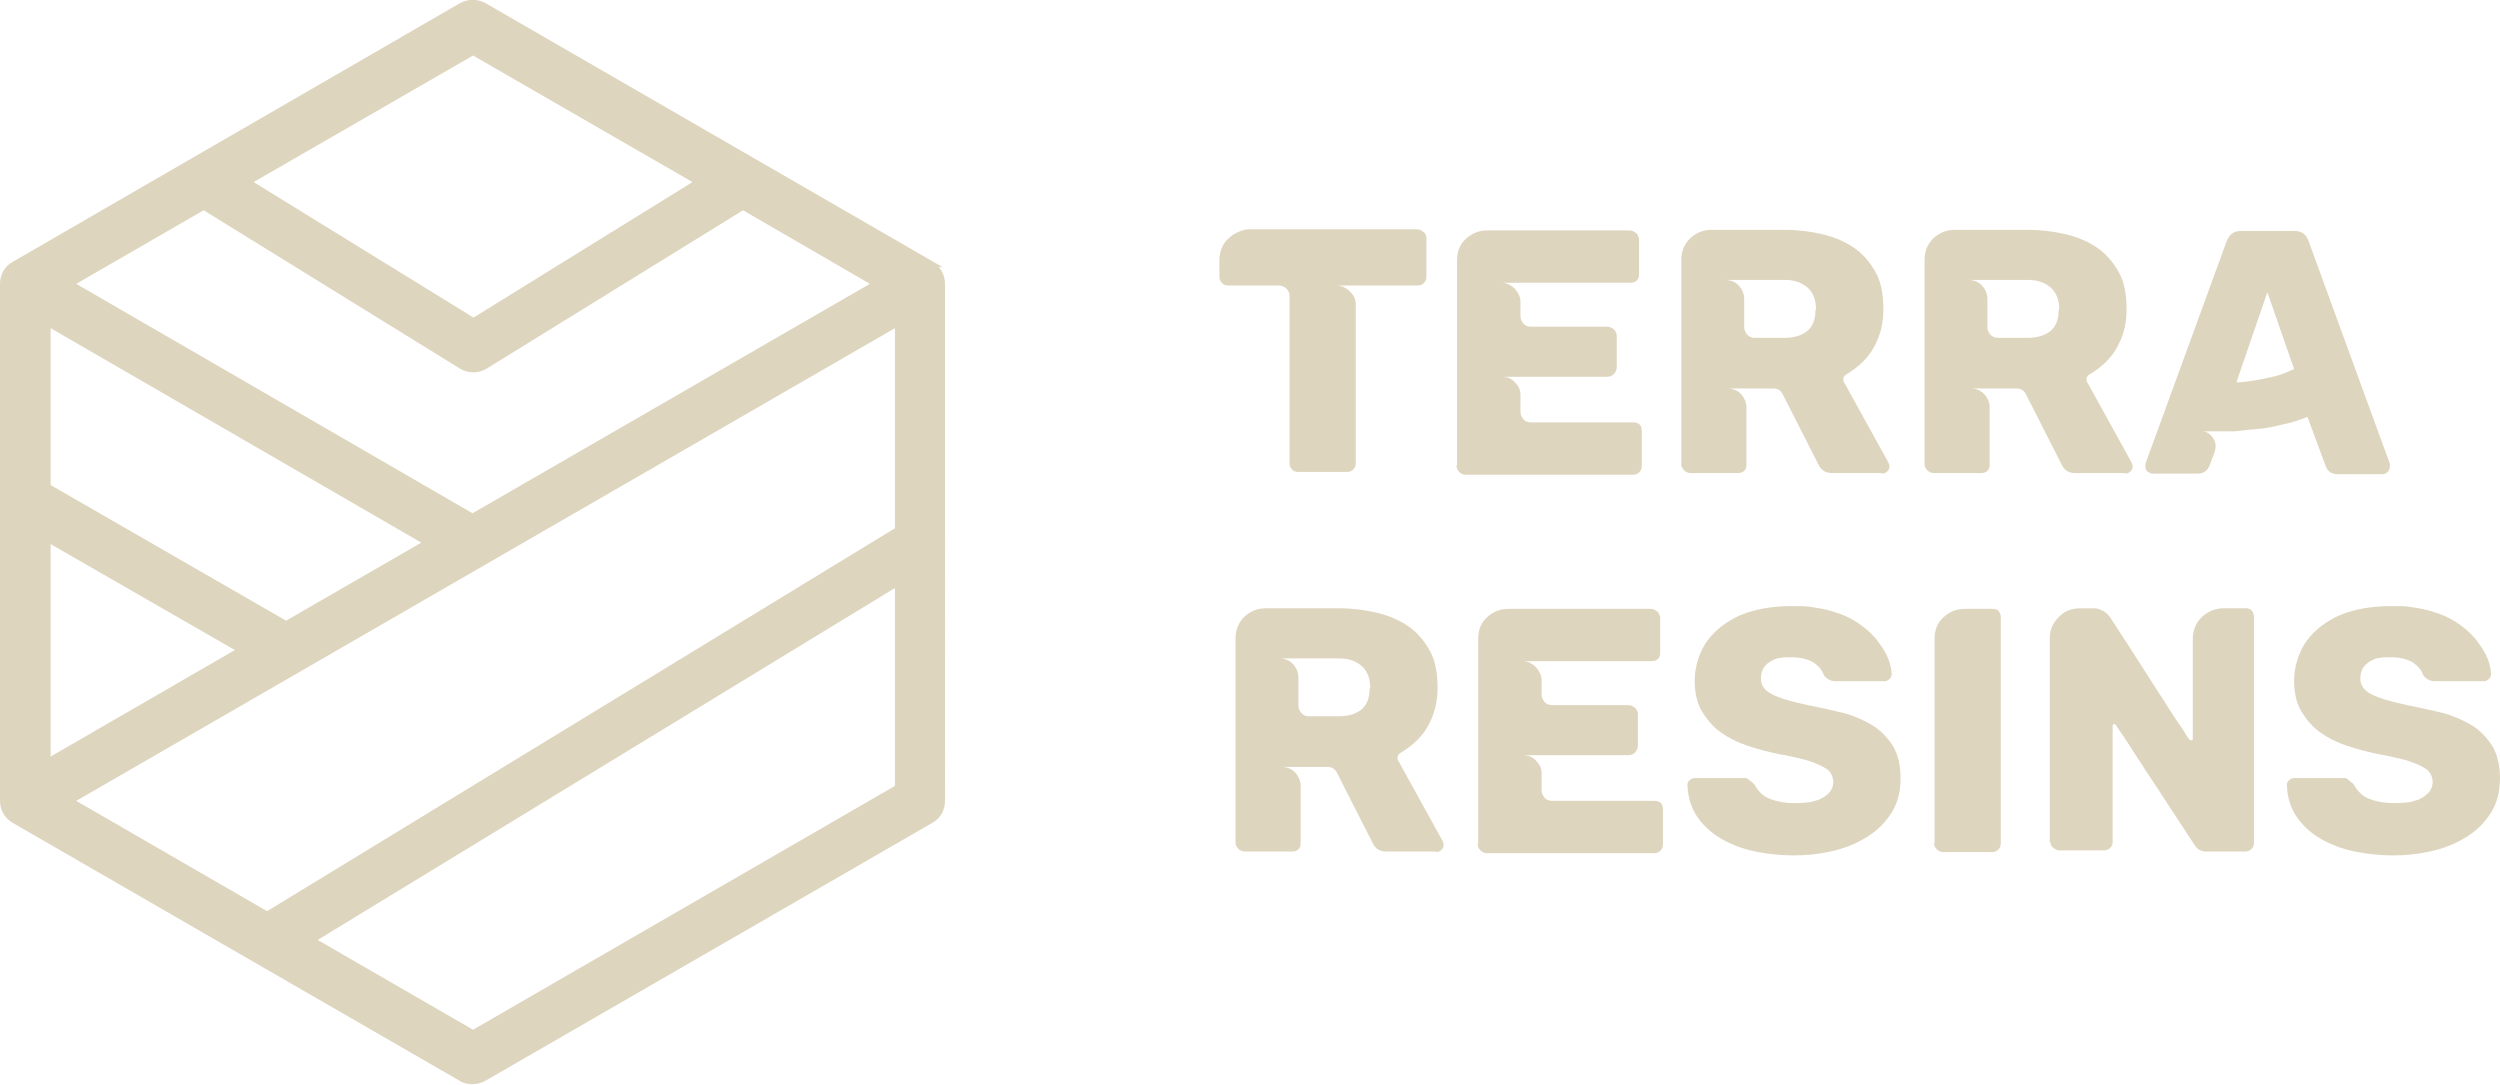 <?xml version="1.0" encoding="UTF-8"?>
<svg id="Layer_1" data-name="Layer 1" xmlns="http://www.w3.org/2000/svg" version="1.1" viewBox="0 0 449.2 194.9">
  <defs>
    <style>
      .cls-1 {
        stroke: #ded5bf;
        stroke-miterlimit: 10;
      }

      .cls-1, .cls-2 {
        fill: #ded5bf;
      }

      .cls-2 {
        stroke-width: 0px;
      }
    </style>
  </defs>
  <g>
    <path class="cls-2" d="M254.6,41.2c.5,0,.8.2,1.2.5s.5.7.5,1.1v7c0,.5-.2.8-.5,1.1-.3.3-.7.4-1.2.4h-14.6c.9,0,1.7.3,2.5,1,.7.7,1.1,1.4,1.1,2.3v28.7c0,.5-.2.8-.5,1.1-.3.3-.7.4-1.1.4h-8.7c-.5,0-.8-.1-1.1-.4-.3-.3-.5-.6-.5-1.1v-30.1c0-.6-.2-1-.6-1.4-.4-.3-.8-.5-1.3-.5h-9.1c-.4,0-.8-.1-1.1-.4-.3-.3-.5-.7-.5-1.1v-3.2c0-.8.2-1.5.5-2.2s.7-1.2,1.3-1.7c.5-.5,1.1-.8,1.8-1.1.6-.3,1.3-.4,2-.4h30.1Z"/>
    <path class="cls-2" d="M261.8,83.5v-36.7c0-1.6.5-2.9,1.6-3.9,1.1-1,2.4-1.5,3.8-1.5h25.6c.5,0,.8.2,1.2.5.3.3.5.7.5,1.2v6.2c0,.5-.1.8-.4,1.1-.3.3-.7.4-1.2.4h-23.2c1,0,1.8.4,2.5,1.1.6.7,1,1.5,1,2.3v2.6c0,.5.2.9.5,1.3s.8.6,1.4.6h13.7c.5,0,.8.2,1.2.5.3.3.5.7.5,1.2v5.6c0,.5-.2.8-.5,1.2-.3.3-.7.5-1.2.5h-19c1,0,1.8.3,2.4,1,.7.7,1,1.4,1,2.3v3c0,.5.2.9.5,1.3.3.4.8.6,1.4.6h18.3c1.1,0,1.6.5,1.6,1.6v6.2c0,.5-.2.9-.5,1.2-.3.3-.7.4-1.2.4h-30c-.4,0-.8-.2-1.1-.5-.3-.3-.5-.7-.5-1.1Z"/>
    <path class="cls-2" d="M338.1,85h-8.9c-1.2,0-2-.5-2.5-1.6l-6.4-12.6c-.4-.7-.9-1-1.7-1h-8.2c1,0,1.9.4,2.5,1.1.6.7.9,1.5.9,2.2v10.4c0,.5-.1.8-.4,1.1-.3.3-.7.4-1.1.4h-8.6c-.4,0-.8-.2-1.1-.5-.3-.3-.5-.7-.5-1v-36.8c0-1.5.5-2.8,1.6-3.9,1.1-1,2.4-1.5,3.8-1.5h13.3c2.3,0,4.6.3,6.7.8,2.1.5,4,1.3,5.6,2.4,1.6,1.1,2.9,2.6,3.9,4.4s1.4,4,1.4,6.7-.6,4.8-1.7,6.8c-1.1,2-2.8,3.6-5,4.9-.3.2-.5.5-.5.8,0,.3,0,.5.2.7l7.9,14.3c.1.3.2.5.2.7,0,.3-.1.6-.4.9-.3.3-.6.4-.9.4ZM326.3,55.6c0-1.7-.5-3-1.5-3.9-1-.9-2.4-1.4-4-1.4h-10.8c1,0,1.9.4,2.5,1.1.6.7.9,1.5.9,2.3v5.1c0,.5.2.9.5,1.3.4.4.8.6,1.3.6h5.5c1.6,0,3-.4,4-1.2,1-.8,1.5-2.1,1.5-3.8Z"/>
    <path class="cls-2" d="M381.8,85h-8.9c-1.2,0-2-.5-2.5-1.6l-6.4-12.6c-.4-.7-.9-1-1.7-1h-8.2c1,0,1.9.4,2.5,1.1.6.7.9,1.5.9,2.2v10.4c0,.5-.1.8-.4,1.1-.3.3-.7.4-1.1.4h-8.6c-.4,0-.8-.2-1.1-.5-.3-.3-.5-.7-.5-1v-36.8c0-1.5.5-2.8,1.6-3.9,1.1-1,2.4-1.5,3.8-1.5h13.3c2.3,0,4.6.3,6.7.8,2.1.5,4,1.3,5.6,2.4,1.6,1.1,2.9,2.6,3.9,4.4s1.4,4,1.4,6.7-.6,4.8-1.7,6.8c-1.1,2-2.8,3.6-5,4.9-.3.2-.5.5-.5.8,0,.3,0,.5.2.7l7.9,14.3c.1.3.2.5.2.7,0,.3-.1.6-.4.9-.3.3-.6.4-.9.4ZM370,55.6c0-1.7-.5-3-1.5-3.9-1-.9-2.4-1.4-4-1.4h-10.8c1,0,1.9.4,2.5,1.1.6.7.9,1.5.9,2.3v5.1c0,.5.2.9.5,1.3.4.4.8.6,1.3.6h5.5c1.6,0,3-.4,4-1.2,1-.8,1.5-2.1,1.5-3.8Z"/>
    <path class="cls-2" d="M385.9,84.8c-.3-.3-.4-.6-.4-.9s0-.5,0-.6l14.6-40c.5-1.2,1.3-1.8,2.5-1.8h9.7c1.2,0,2.1.6,2.5,1.8l14.6,40c0,0,0,.3,0,.6s-.1.6-.4.9-.6.4-.9.4h-8.1c-1,0-1.8-.5-2.1-1.4l-3.3-8.9c-1.5.6-3,1.1-4.6,1.4-1.5.4-3,.7-4.5.8s-2.8.3-4,.4c-1.3,0-2.3,0-3.3,0h-1.5c-.4,0-.7,0-.9,0,.8.1,1.4.5,1.9,1.3.5.7.5,1.6.2,2.5l-.9,2.4c-.4.9-1.1,1.4-2.1,1.4h-8.1c-.3,0-.6-.1-.9-.4ZM401.8,68.7c1.2,0,2.4-.2,3.6-.4,1.1-.2,2.2-.4,3.4-.7,1.2-.3,2.3-.8,3.4-1.3l-4.8-13.8-5.6,16.3Z"/>
    <path class="cls-2" d="M258,153h-8.9c-1.2,0-2-.5-2.5-1.6l-6.4-12.6c-.4-.7-.9-1-1.7-1h-8.2c1,0,1.9.4,2.5,1.1.6.7.9,1.5.9,2.2v10.4c0,.5-.1.8-.4,1.1-.3.3-.7.4-1.1.4h-8.6c-.4,0-.8-.2-1.1-.5-.3-.3-.5-.7-.5-1v-36.8c0-1.5.5-2.8,1.6-3.9,1.1-1,2.4-1.5,3.8-1.5h13.3c2.3,0,4.6.3,6.7.8,2.1.5,4,1.3,5.6,2.4,1.6,1.1,2.9,2.6,3.9,4.4s1.4,4,1.4,6.7-.6,4.8-1.7,6.8c-1.1,2-2.8,3.6-5,4.9-.3.2-.5.5-.5.8,0,.3,0,.5.2.7l7.9,14.3c.1.3.2.5.2.7,0,.3-.1.6-.4.9-.3.3-.6.4-.9.4ZM246.2,123.6c0-1.7-.5-3-1.5-3.9-1-.9-2.4-1.4-4-1.4h-10.8c1,0,1.9.4,2.5,1.1.6.7.9,1.5.9,2.3v5.1c0,.5.2.9.5,1.3.4.4.8.6,1.3.6h5.5c1.6,0,3-.4,4-1.2,1-.8,1.5-2.1,1.5-3.8Z"/>
    <path class="cls-2" d="M265.6,151.5v-36.7c0-1.6.5-2.9,1.6-3.9,1.1-1,2.4-1.5,3.8-1.5h25.6c.5,0,.8.2,1.2.5.3.3.5.7.5,1.2v6.2c0,.5-.1.8-.4,1.1-.3.3-.7.4-1.2.4h-23.2c1,0,1.8.4,2.5,1.1.6.7,1,1.5,1,2.3v2.6c0,.5.2.9.5,1.3s.8.6,1.4.6h13.7c.5,0,.8.2,1.2.5.3.3.5.7.5,1.2v5.6c0,.5-.2.8-.5,1.2-.3.3-.7.5-1.2.5h-19c1,0,1.8.3,2.4,1,.7.7,1,1.4,1,2.3v3c0,.5.2.9.5,1.3.3.4.8.6,1.4.6h18.3c1.1,0,1.6.5,1.6,1.6v6.2c0,.5-.2.9-.5,1.2-.3.3-.7.4-1.2.4h-30c-.4,0-.8-.2-1.1-.5-.3-.3-.5-.7-.5-1.1Z"/>
    <path class="cls-2" d="M341.5,139.8c0,2.6-.6,4.7-1.8,6.5s-2.7,3.2-4.6,4.3c-1.8,1.1-3.9,1.9-6.2,2.4-2.3.5-4.5.7-6.6.7s-4.2-.2-6.4-.6c-2.2-.4-4.2-1.1-6.1-2.1s-3.4-2.3-4.6-3.9c-1.2-1.6-1.9-3.6-2-6,0-.4.1-.7.4-.9.3-.3.6-.4,1-.4h8.3c.3,0,.5,0,.7,0,.2,0,.4.1.5.2.3.2.6.5,1.1.9.7,1.3,1.7,2.3,3,2.7,1.3.5,2.7.7,4.1.7s1.4,0,2.2-.1c.8,0,1.6-.3,2.3-.5.7-.3,1.3-.7,1.8-1.2.5-.5.8-1.2.8-2s-.4-1.9-1.3-2.4c-.8-.5-1.7-.9-2.6-1.2-.7-.3-1.6-.5-2.5-.7s-2.1-.5-3.4-.7c-1.9-.4-3.8-.9-5.6-1.5-1.8-.6-3.4-1.4-4.8-2.4-1.4-1-2.5-2.3-3.4-3.8s-1.3-3.4-1.3-5.6.8-5.1,2.3-7.1c1.5-2,3.5-3.5,6-4.6,2.7-1.1,5.8-1.6,9.2-1.6s2.8.1,4.3.3c1.5.2,2.9.6,4.3,1.1s2.7,1.2,3.9,2.1,2.3,1.9,3.1,3.1c1.4,1.8,2.2,3.7,2.3,5.6,0,.3-.1.6-.4.9-.3.3-.6.4-.9.4h-8.8c-.9,0-1.6-.4-2.1-1.1-.3-.9-.9-1.6-1.9-2.3-1.1-.6-2.4-.9-3.9-.9s-1.3,0-1.9.1c-.7,0-1.2.3-1.8.6-.5.3-1,.7-1.3,1.2-.3.5-.5,1.1-.5,1.9,0,1.2.6,2.1,1.9,2.8,1.3.7,3.6,1.4,7,2.1,2,.4,3.9.8,5.9,1.3,1.9.5,3.7,1.3,5.2,2.2s2.7,2.2,3.7,3.7c.9,1.5,1.4,3.5,1.4,5.9Z"/>
    <path class="cls-2" d="M347.6,151.5v-36.7c0-1.6.5-2.9,1.6-3.9,1.1-1,2.4-1.5,3.8-1.5h5c.5,0,.9.1,1.1.4.3.3.4.7.4,1.1v40.6c0,.4-.1.8-.4,1.1-.3.3-.6.5-1.1.5h-8.9c-.4,0-.8-.2-1.1-.5-.3-.3-.5-.7-.5-1.1Z"/>
    <path class="cls-2" d="M368.3,151.4v-36.7c0-1.5.5-2.7,1.6-3.8,1-1.1,2.3-1.6,3.9-1.6h2.1c.5,0,1,0,1.6.3.6.2,1.3.7,1.9,1.7,2.5,3.8,4.7,7.3,6.7,10.4,1.2,1.9,2.2,3.4,2.9,4.5.7,1.1,1.3,2.1,2,3.1.6.9,1.2,1.7,1.6,2.4.4.7.7,1.1.8,1.2,0,0,0,.1.3.1s.3-.1.3-.3v-17.9c0-1.6.6-3,1.7-4,1.1-1,2.4-1.5,3.8-1.5h4c.5,0,.8.1,1.1.4.3.4.4.8.4,1.2v40.5c0,.4-.1.8-.4,1.1-.3.3-.7.5-1.1.5h-7.1c-.9,0-1.6-.4-2.1-1.2-2.5-3.8-4.8-7.3-6.8-10.4-1.2-1.8-2.2-3.3-2.9-4.4-.7-1.1-1.4-2.1-2-3.1-.6-.9-1.1-1.7-1.6-2.4s-.7-1-.8-1.2c-.1-.1-.2-.2-.3-.2-.2,0-.3.1-.3.3v20.9c0,.5-.2.8-.5,1.1-.3.3-.7.4-1.1.4h-8c-.4,0-.7-.2-1.1-.5s-.5-.7-.5-1.1Z"/>
    <path class="cls-2" d="M449.2,139.8c0,2.6-.6,4.7-1.8,6.5s-2.7,3.2-4.6,4.3c-1.8,1.1-3.9,1.9-6.2,2.4-2.3.5-4.5.7-6.6.7s-4.2-.2-6.4-.6c-2.2-.4-4.2-1.1-6.1-2.1s-3.4-2.3-4.6-3.9c-1.2-1.6-1.9-3.6-2-6,0-.4.1-.7.4-.9.3-.3.6-.4,1-.4h8.3c.3,0,.5,0,.7,0,.2,0,.4.1.5.2.3.2.6.5,1.1.9.7,1.3,1.7,2.3,3,2.7,1.3.5,2.7.7,4.1.7s1.4,0,2.2-.1c.8,0,1.6-.3,2.3-.5.7-.3,1.3-.7,1.8-1.2.5-.5.8-1.2.8-2s-.4-1.9-1.3-2.4c-.8-.5-1.7-.9-2.6-1.2-.7-.3-1.6-.5-2.5-.7s-2.1-.5-3.4-.7c-1.9-.4-3.8-.9-5.6-1.5-1.8-.6-3.4-1.4-4.8-2.4-1.4-1-2.5-2.3-3.4-3.8s-1.3-3.4-1.3-5.6.8-5.1,2.3-7.1c1.5-2,3.5-3.5,6-4.6,2.7-1.1,5.8-1.6,9.2-1.6s2.8.1,4.3.3c1.5.2,2.9.6,4.3,1.1s2.7,1.2,3.9,2.1,2.3,1.9,3.1,3.1c1.4,1.8,2.2,3.7,2.3,5.6,0,.3-.1.6-.4.9-.3.3-.6.4-.9.4h-8.8c-.9,0-1.6-.4-2.1-1.1-.3-.9-.9-1.6-1.9-2.3-1.1-.6-2.4-.9-3.9-.9s-1.3,0-1.9.1c-.7,0-1.2.3-1.8.6-.5.3-1,.7-1.3,1.2-.3.5-.5,1.1-.5,1.9,0,1.2.6,2.1,1.9,2.8,1.3.7,3.6,1.4,7,2.1,2,.4,3.9.8,5.9,1.3,1.9.5,3.7,1.3,5.2,2.2s2.7,2.2,3.7,3.7c.9,1.5,1.4,3.5,1.4,5.9Z"/>
  </g>
  <path class="cls-1" d="M43.2,116.8l-34.6,20v-39.9l34.6,19.9ZM8.6,87.5v-29.4l68.1,39.4-25.3,14.6-42.7-24.6ZM84.9,92.8L12.7,51l23.9-13.8,46.3,28.6c1.3.8,3,.8,4.3,0l46.3-28.6,23.8,13.8-72.4,41.8ZM85,57.6l-40.4-24.9,40.4-23.3,40.4,23.3-40.4,25ZM12.7,143.9L161.3,58.1v37.1l-113.3,69.1-35.3-20.4ZM161.3,104.7v36.8l-76.3,44.1-28.9-16.7,105.3-64.2ZM167.5,47.5L87,1s0,0,0,0c-1.3-.7-2.8-.7-4.1,0L2.5,47.5c-1.3.7-2,2.1-2,3.5v92.9c0,1.5.8,2.8,2,3.5l80.4,46.4c.6.4,1.3.5,2,.5s1.4-.2,2-.5l80.4-46.4c1.3-.7,2-2.1,2-3.5V51c0-1.5-.8-2.8-2-3.5Z"/>
</svg>